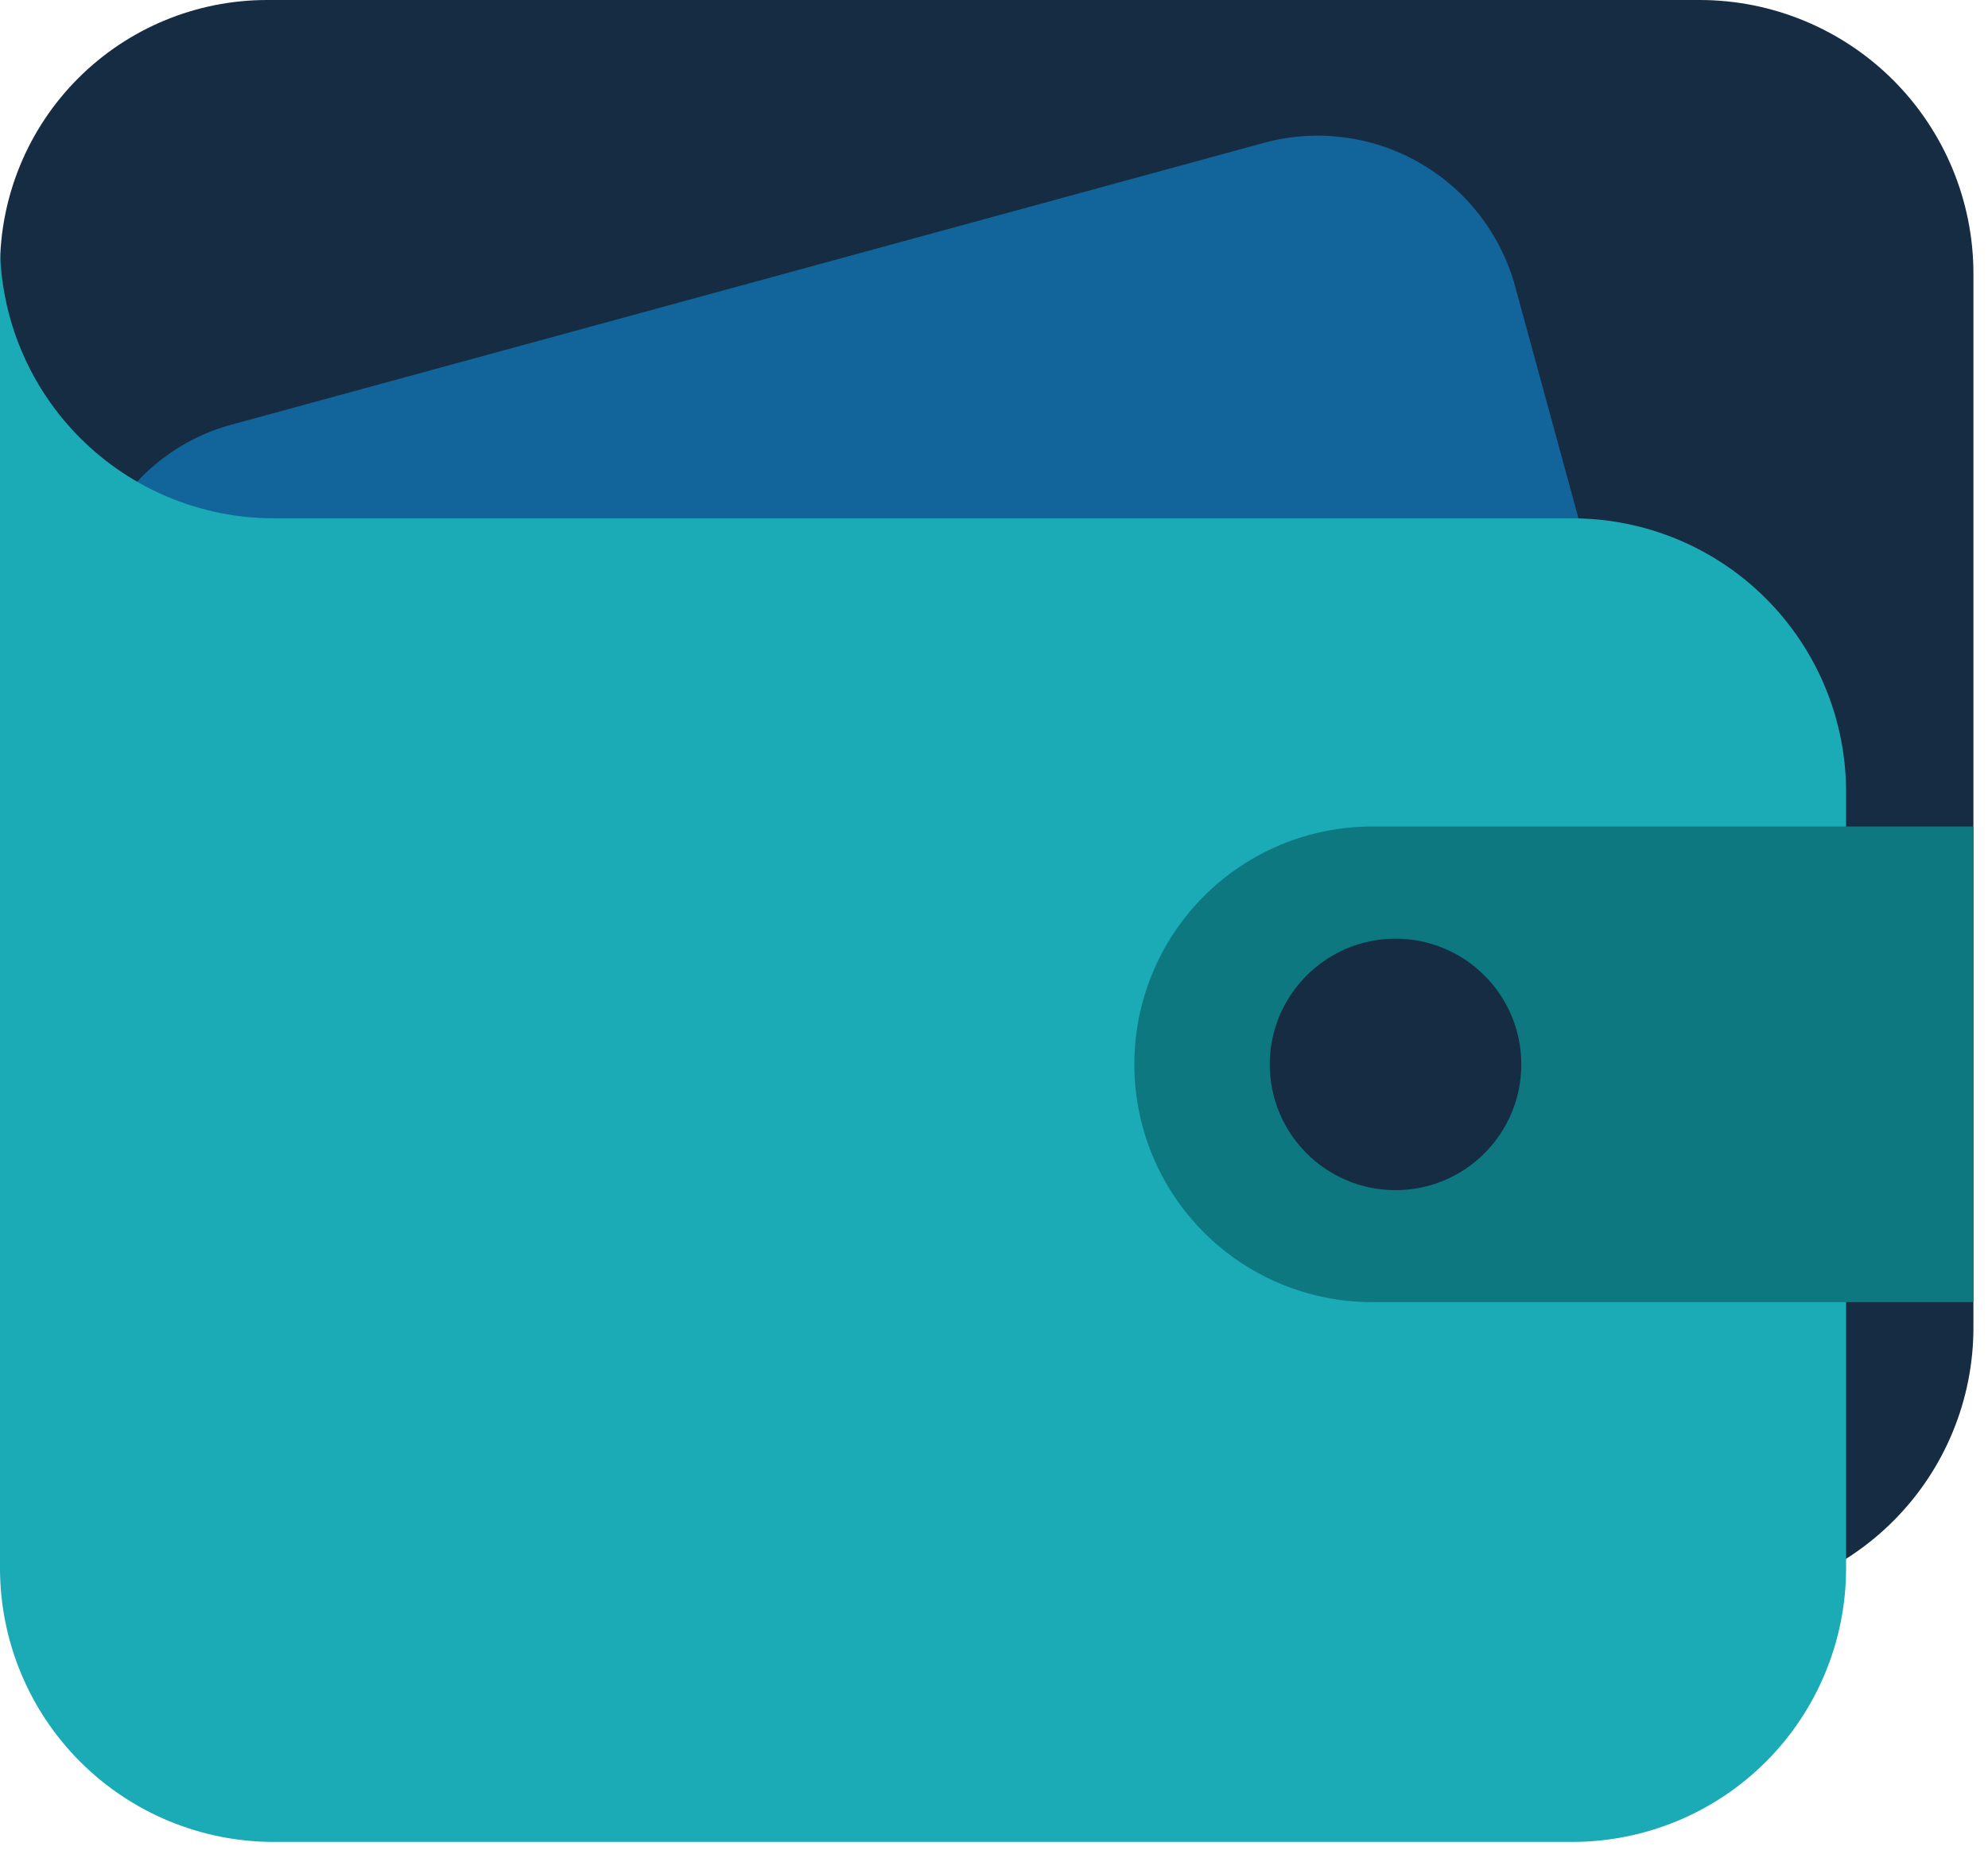 <svg width="101" height="94" viewBox="0 0 101 94" fill="none" xmlns="http://www.w3.org/2000/svg">
<g clip-path="url(#clip0_502_2480)">
<path d="M13.57 0H86.35C90.039 0 93.577 1.466 96.186 4.074C98.794 6.683 100.26 10.221 100.26 13.91V67.45C100.261 69.278 99.903 71.087 99.204 72.776C98.506 74.465 97.481 76 96.189 77.292C94.898 78.585 93.364 79.611 91.675 80.31C89.987 81.01 88.177 81.37 86.35 81.37H13.57C11.787 81.37 10.022 81.019 8.375 80.336C6.728 79.653 5.231 78.653 3.971 77.392C2.711 76.131 1.711 74.634 1.03 72.986C0.349 71.338 -0.001 69.573 3.68494e-06 67.79V13.57C3.68494e-06 9.971 1.43 6.519 3.975 3.975C6.519 1.43 9.971 0 13.57 0Z" fill="#162C43"/>
<path d="M11.736 21.586L64.205 7.262C66.866 6.535 69.707 6.896 72.102 8.263C74.497 9.631 76.251 11.895 76.977 14.556L87.512 53.143C88.238 55.804 87.878 58.645 86.51 61.04C85.142 63.435 82.879 65.189 80.218 65.915L27.748 80.24C25.157 80.947 22.392 80.598 20.058 79.268C17.724 77.938 16.014 75.737 15.301 73.148L4.624 34.039C3.916 31.445 4.267 28.675 5.601 26.34C6.935 24.004 9.141 22.295 11.736 21.586Z" fill="#11659B"/>
<path d="M13.91 26.34C10.22 26.337 6.682 24.87 4.074 22.259C1.465 19.649 -9.52198e-07 16.11 0 12.42L0 79.69C0 83.379 1.466 86.917 4.074 89.526C6.683 92.135 10.221 93.6 13.91 93.6H79.91C83.594 93.592 87.124 92.123 89.727 89.515C92.329 86.907 93.79 83.374 93.79 79.69V40.25C93.79 38.423 93.43 36.615 92.731 34.927C92.032 33.239 91.007 31.706 89.716 30.414C88.424 29.122 86.891 28.098 85.203 27.399C83.516 26.7 81.707 26.34 79.88 26.34H13.91Z" fill="#1AABB6"/>
<path d="M100.26 66.17H69.71C66.506 66.17 63.434 64.897 61.168 62.632C58.903 60.366 57.63 57.294 57.63 54.09C57.629 52.503 57.94 50.931 58.547 49.464C59.153 47.997 60.043 46.664 61.164 45.542C62.286 44.419 63.618 43.528 65.085 42.92C66.551 42.313 68.123 42 69.71 42H100.26V66.17Z" fill="#0D7880"/>
<path d="M70.9 60.48C74.429 60.48 77.29 57.619 77.29 54.09C77.29 50.561 74.429 47.7 70.9 47.7C67.371 47.7 64.51 50.561 64.51 54.09C64.51 57.619 67.371 60.48 70.9 60.48Z" fill="#162C43"/>
</g>
<defs>
<clipPath id="clip0_502_2480">
<rect width="100.26" height="93.6" fill="white"/>
</clipPath>
</defs>
</svg>
